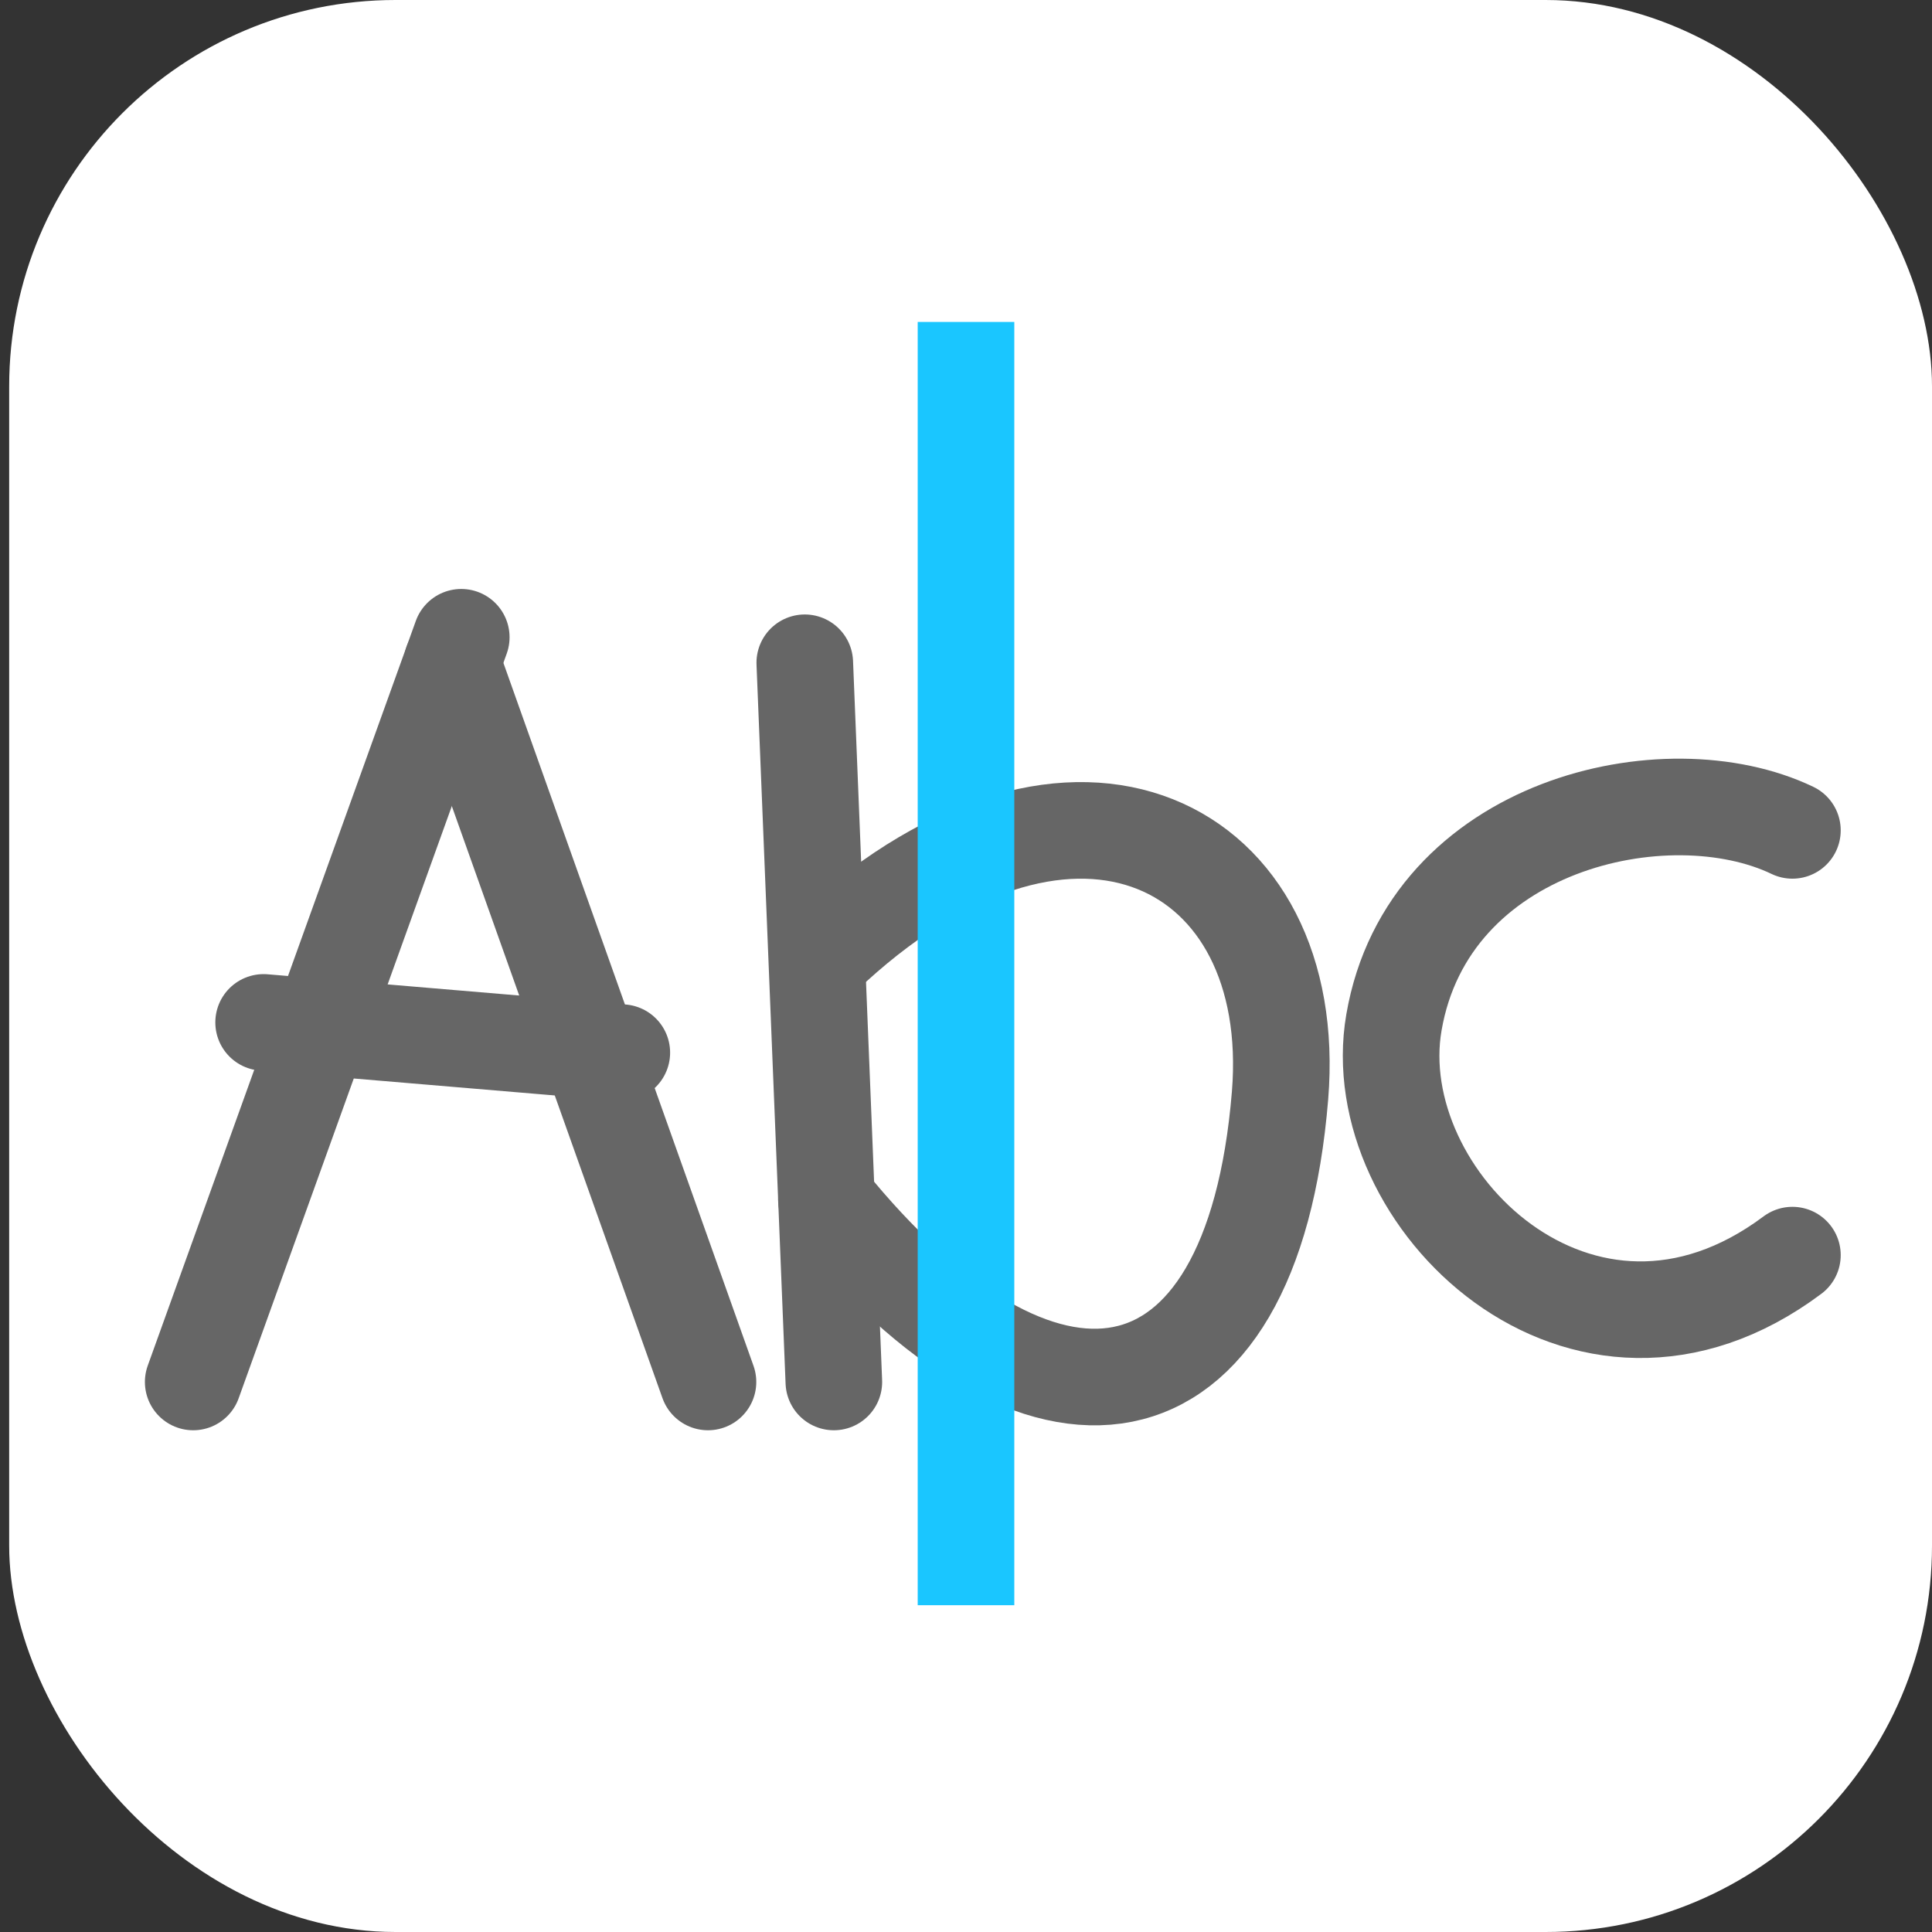 <svg width="20" height="20" viewBox="0 0 20 20" fill="none" xmlns="http://www.w3.org/2000/svg">
    <rect x="0" y="0" width="20" height="20" fill="#333333" stroke="none"/>
    <rect x="0.095" width="19.905" height="20" rx="4" fill="white" />
    <path d="M2 14.306L4.775 6.597" stroke="#666666" stroke-miterlimit="1" stroke-linecap="round"
        stroke-linejoin="round" />
    <path d="M7.329 14.306L4.68 6.861" stroke="#666666" stroke-miterlimit="1" stroke-linecap="round"
        stroke-linejoin="round" />
    <path d="M2.729 10.584L6.437 10.897" stroke="#666666" stroke-miterlimit="1" stroke-linecap="round"
        stroke-linejoin="round" />
    <path d="M8.632 14.306L8.331 6.861" stroke="#666666" stroke-miterlimit="1" stroke-linecap="round"
        stroke-linejoin="round" />
    <path
        d="M8.555 12.42C10.762 15.154 12.963 14.865 13.251 11.34C13.463 8.737 11.127 7.52 8.632 9.791"
        stroke="#666666" stroke-miterlimit="1" stroke-linecap="round" stroke-linejoin="round" />
    <path
        d="M18.555 12.993C16.382 14.618 14.116 12.402 14.43 10.584C14.784 8.528 17.252 7.971 18.555 8.596"
        stroke="#666666" stroke-miterlimit="1" stroke-linecap="round" stroke-linejoin="round" />
    <path d="M10 3.333V16.617" stroke="#1AC6FF" stroke-miterlimit="1" stroke-linejoin="round" />
</svg>